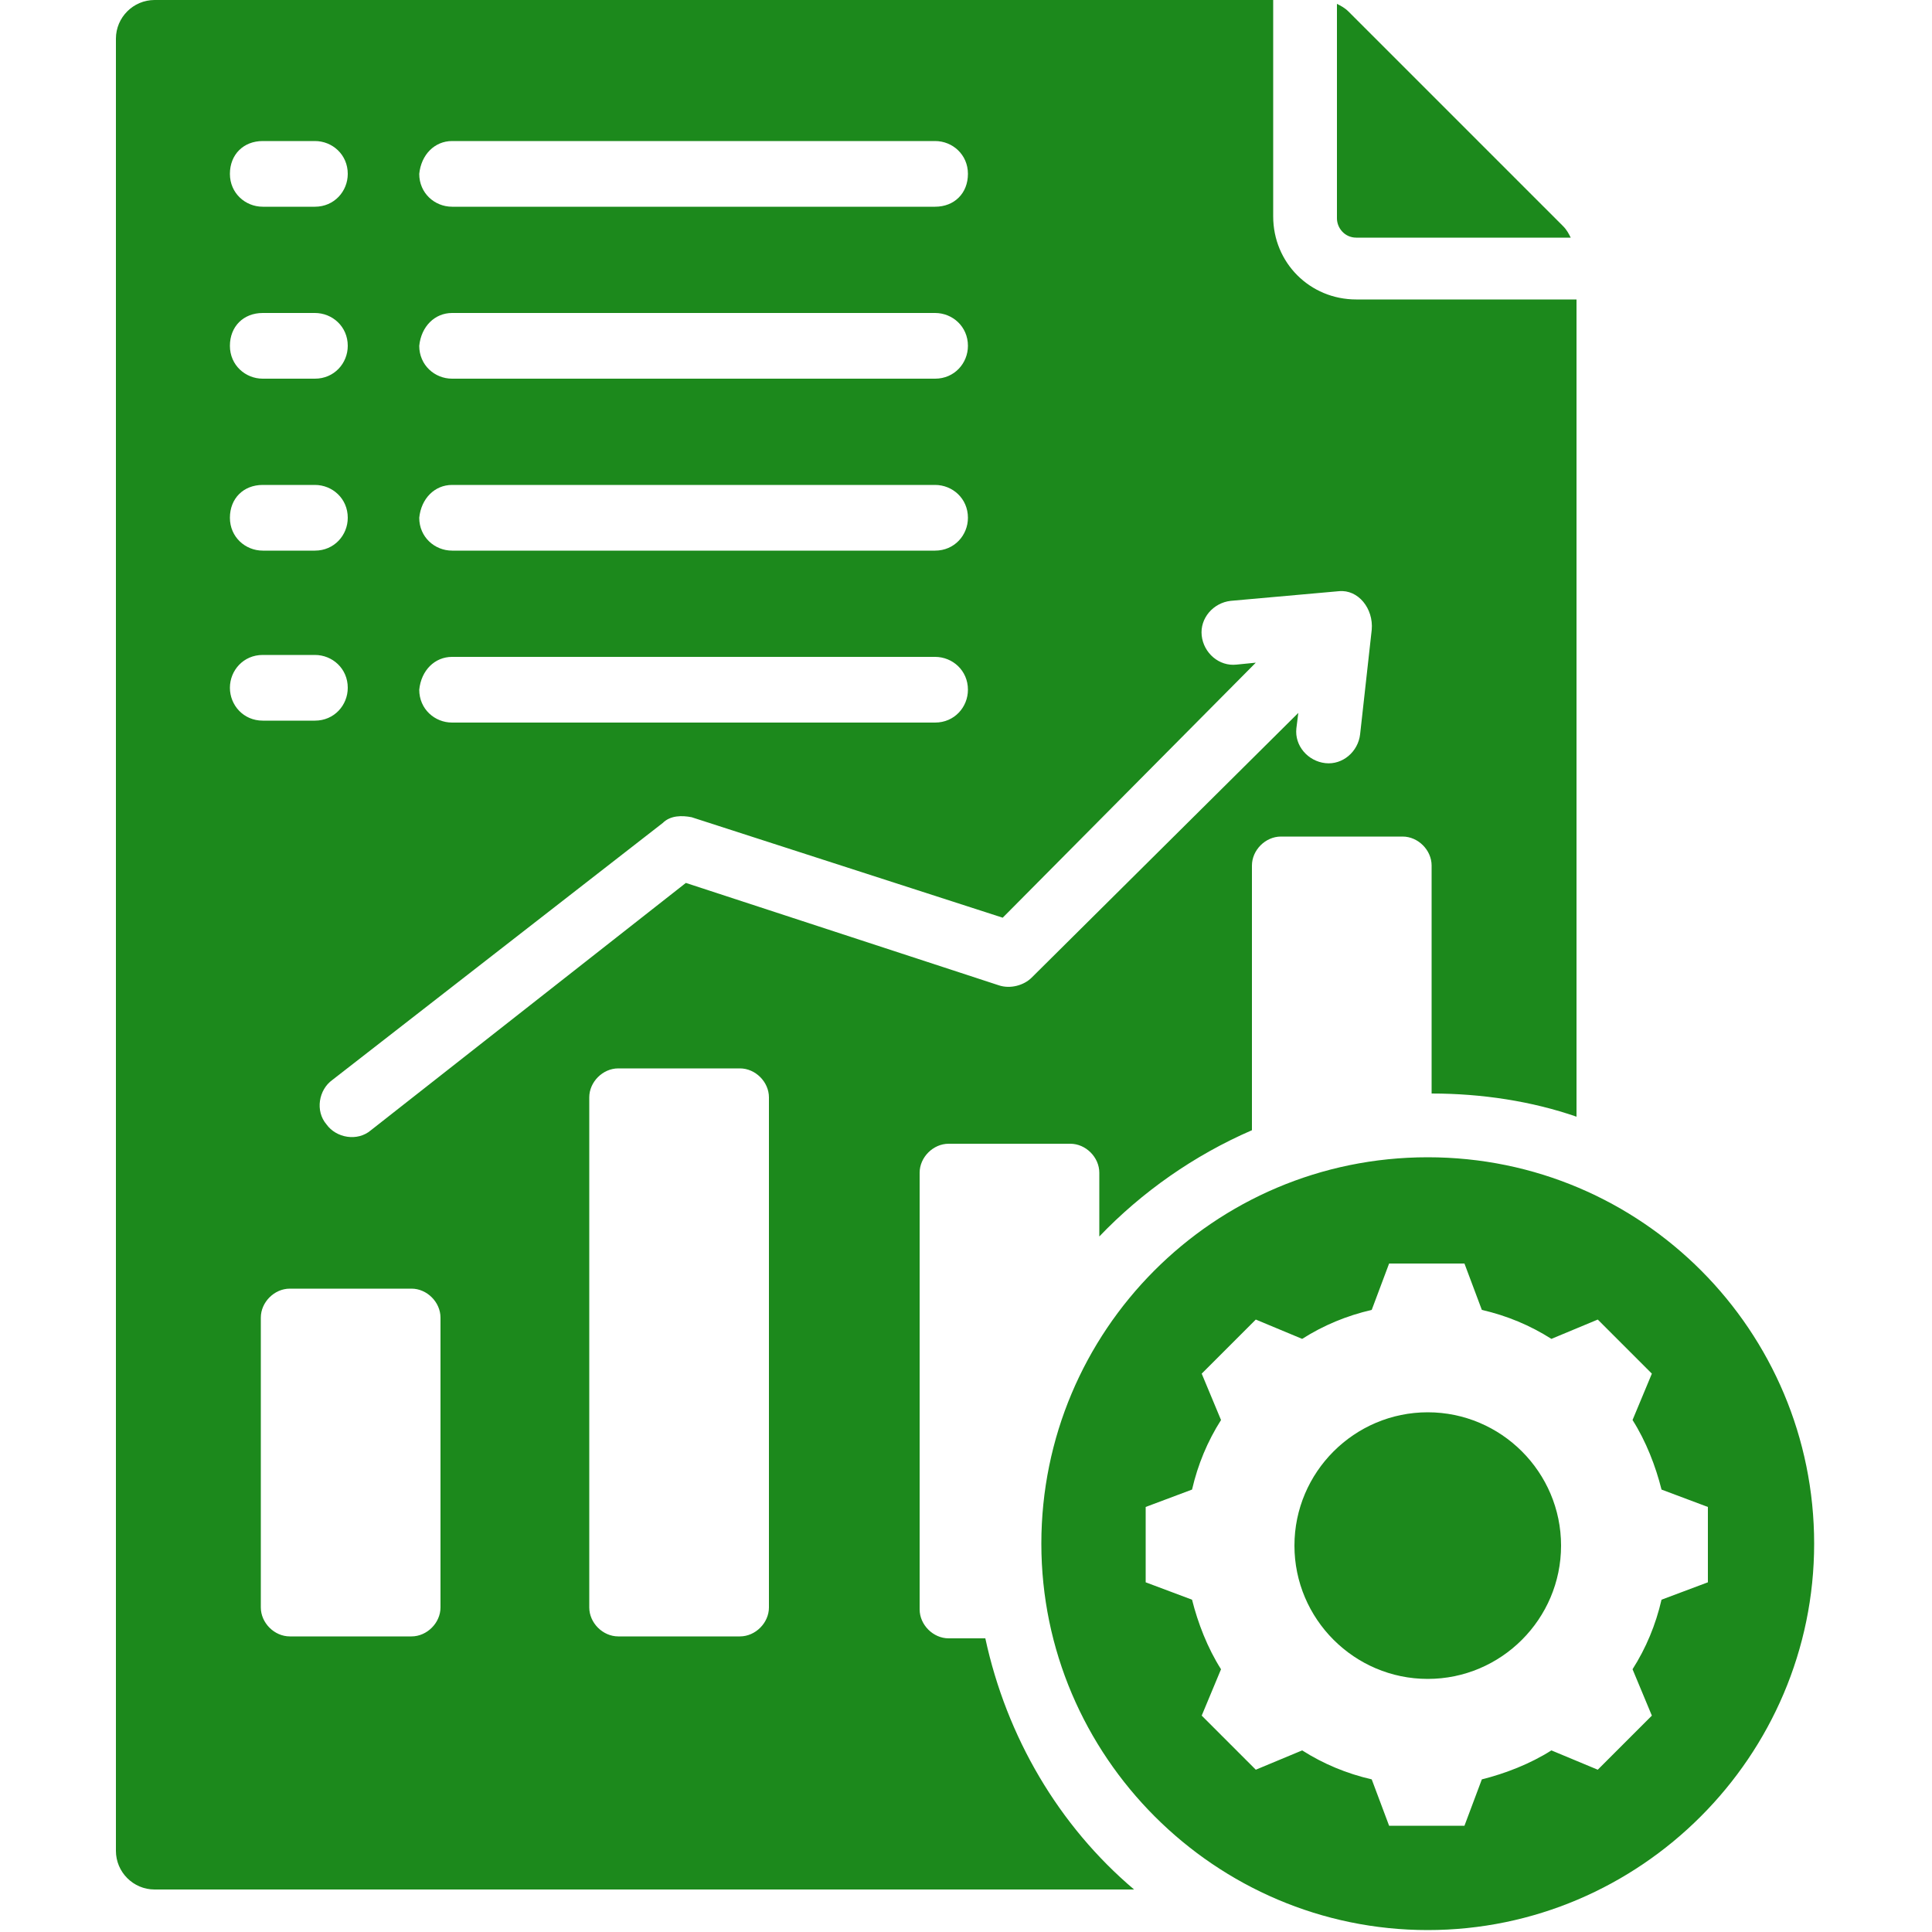 <?xml version="1.0" encoding="utf-8"?>
<!-- Generator: Adobe Illustrator 29.6.0, SVG Export Plug-In . SVG Version: 9.03 Build 0)  -->
<svg version="1.0" id="Livello_1" xmlns="http://www.w3.org/2000/svg" xmlns:xlink="http://www.w3.org/1999/xlink" x="0px" y="0px"
	 viewBox="0 0 100 100" style="enable-background:new 0 0 100 100;" xml:space="preserve">
<style type="text/css">
	.st0{fill-rule:evenodd;clip-rule:evenodd;fill:#1C891C;}
</style>
<path class="st0" d="M73.9,73.1c-3.8,0-6.9,3.1-6.9,6.9c0,3.8,3.1,6.9,6.9,6.9s6.9-3.1,6.9-6.9C80.8,76.2,77.7,73.1,73.9,73.1z
	 M73.9,59.9c-11.1,0-20,9-20,20s9,20,20,20s20-9,20-20S85,59.9,73.9,59.9L73.9,59.9z M86,82.8c-0.3,1.3-0.8,2.5-1.5,3.6l1,2.4
	l-2.8,2.8l-2.4-1c-1.1,0.7-2.4,1.2-3.6,1.5l-0.9,2.4h-3.9L71,92.1c-1.3-0.3-2.5-0.8-3.6-1.5l-2.4,1l-2.8-2.8l1-2.4
	c-0.7-1.1-1.2-2.4-1.5-3.6l-2.4-0.9V78l2.4-0.9c0.3-1.3,0.8-2.5,1.5-3.6l-1-2.4l2.8-2.8l2.4,1c1.1-0.7,2.3-1.2,3.6-1.5l0.9-2.4h3.9
	l0.9,2.4c1.3,0.3,2.5,0.8,3.6,1.5l2.4-1l2.8,2.8l-1,2.4c0.7,1.1,1.2,2.4,1.5,3.6l2.4,0.9v3.9L86,82.8z M69.2,0.2v11.1
	c0,0.5,0.4,1,1,1h11.1c-0.1-0.2-0.2-0.4-0.4-0.6L69.8,0.6C69.6,0.4,69.4,0.3,69.2,0.2L69.2,0.2z M70.2,15.5c-2.4,0-4.3-1.9-4.3-4.3
	V0H8C6.9,0,6,0.9,6,2v93.8c0,1.1,0.9,2,2,2h50.7c-3.9-3.3-6.6-7.9-7.7-13h-1.9c-0.8,0-1.5-0.7-1.5-1.5V60.7c0-0.8,0.7-1.5,1.5-1.5
	h6.3c0.8,0,1.5,0.7,1.5,1.5V64c2.2-2.3,4.9-4.2,7.9-5.5l0-13.7c0-0.8,0.7-1.5,1.5-1.5h6.3c0.8,0,1.5,0.7,1.5,1.5v11.8
	c2.6,0,5.2,0.4,7.5,1.2l0-42.3L70.2,15.5z M23.4,7.3h25c0.9,0,1.7,0.7,1.7,1.7s-0.7,1.7-1.7,1.7h-25c-0.9,0-1.7-0.7-1.7-1.7
	C21.8,8,22.5,7.3,23.4,7.3L23.4,7.3z M23.4,16.2h25c0.9,0,1.7,0.7,1.7,1.7c0,0.9-0.7,1.7-1.7,1.7h-25c-0.9,0-1.7-0.7-1.7-1.7
	C21.8,16.9,22.5,16.2,23.4,16.2L23.4,16.2z M23.4,25.1h25c0.9,0,1.7,0.7,1.7,1.7c0,0.9-0.7,1.7-1.7,1.7h-25c-0.9,0-1.7-0.7-1.7-1.7
	C21.8,25.8,22.5,25.1,23.4,25.1L23.4,25.1z M23.4,34h25c0.9,0,1.7,0.7,1.7,1.7c0,0.9-0.7,1.7-1.7,1.7h-25c-0.9,0-1.7-0.7-1.7-1.7
	C21.8,34.7,22.5,34,23.4,34L23.4,34z M13.6,7.3h2.7c0.9,0,1.7,0.7,1.7,1.7c0,0.9-0.7,1.7-1.7,1.7h-2.7c-0.9,0-1.7-0.7-1.7-1.7
	C11.9,8,12.6,7.3,13.6,7.3z M13.6,16.2h2.7c0.9,0,1.7,0.7,1.7,1.7c0,0.9-0.7,1.7-1.7,1.7h-2.7c-0.9,0-1.7-0.7-1.7-1.7
	C11.9,16.9,12.6,16.2,13.6,16.2z M13.6,25.1h2.7c0.9,0,1.7,0.7,1.7,1.7c0,0.9-0.7,1.7-1.7,1.7h-2.7c-0.9,0-1.7-0.7-1.7-1.7
	C11.9,25.8,12.6,25.1,13.6,25.1z M11.9,35.6c0-0.9,0.7-1.7,1.7-1.7h2.7c0.9,0,1.7,0.7,1.7,1.7c0,0.9-0.7,1.7-1.7,1.7h-2.7
	C12.6,37.3,11.9,36.5,11.9,35.6z M22.8,83.2c0,0.8-0.7,1.5-1.5,1.5H15c-0.8,0-1.5-0.7-1.5-1.5l0-15c0-0.8,0.7-1.5,1.5-1.5h6.3
	c0.8,0,1.5,0.7,1.5,1.5L22.8,83.2z M39.8,83.2c0,0.8-0.7,1.5-1.5,1.5h-6.3c-0.8,0-1.5-0.7-1.5-1.5l0-26.4c0-0.8,0.7-1.5,1.5-1.5h6.3
	c0.8,0,1.5,0.7,1.5,1.5L39.8,83.2z M71,32.6L70.4,38c-0.1,0.9-0.9,1.6-1.8,1.5c-0.9-0.1-1.6-0.9-1.5-1.8l0.1-0.8L53.4,50.6
	c-0.4,0.4-1.1,0.6-1.7,0.4l-16.2-5.3L19.2,58.5c-0.7,0.6-1.8,0.4-2.3-0.3c-0.6-0.7-0.4-1.8,0.3-2.3l17.1-13.3c0.4-0.4,1-0.4,1.5-0.3
	l16.1,5.2l13.1-13.2l-1,0.1c-0.9,0.1-1.7-0.6-1.8-1.5c-0.1-0.9,0.6-1.7,1.5-1.8l5.6-0.5C70.3,30.5,71.1,31.5,71,32.6L71,32.6z"/>
</svg>

